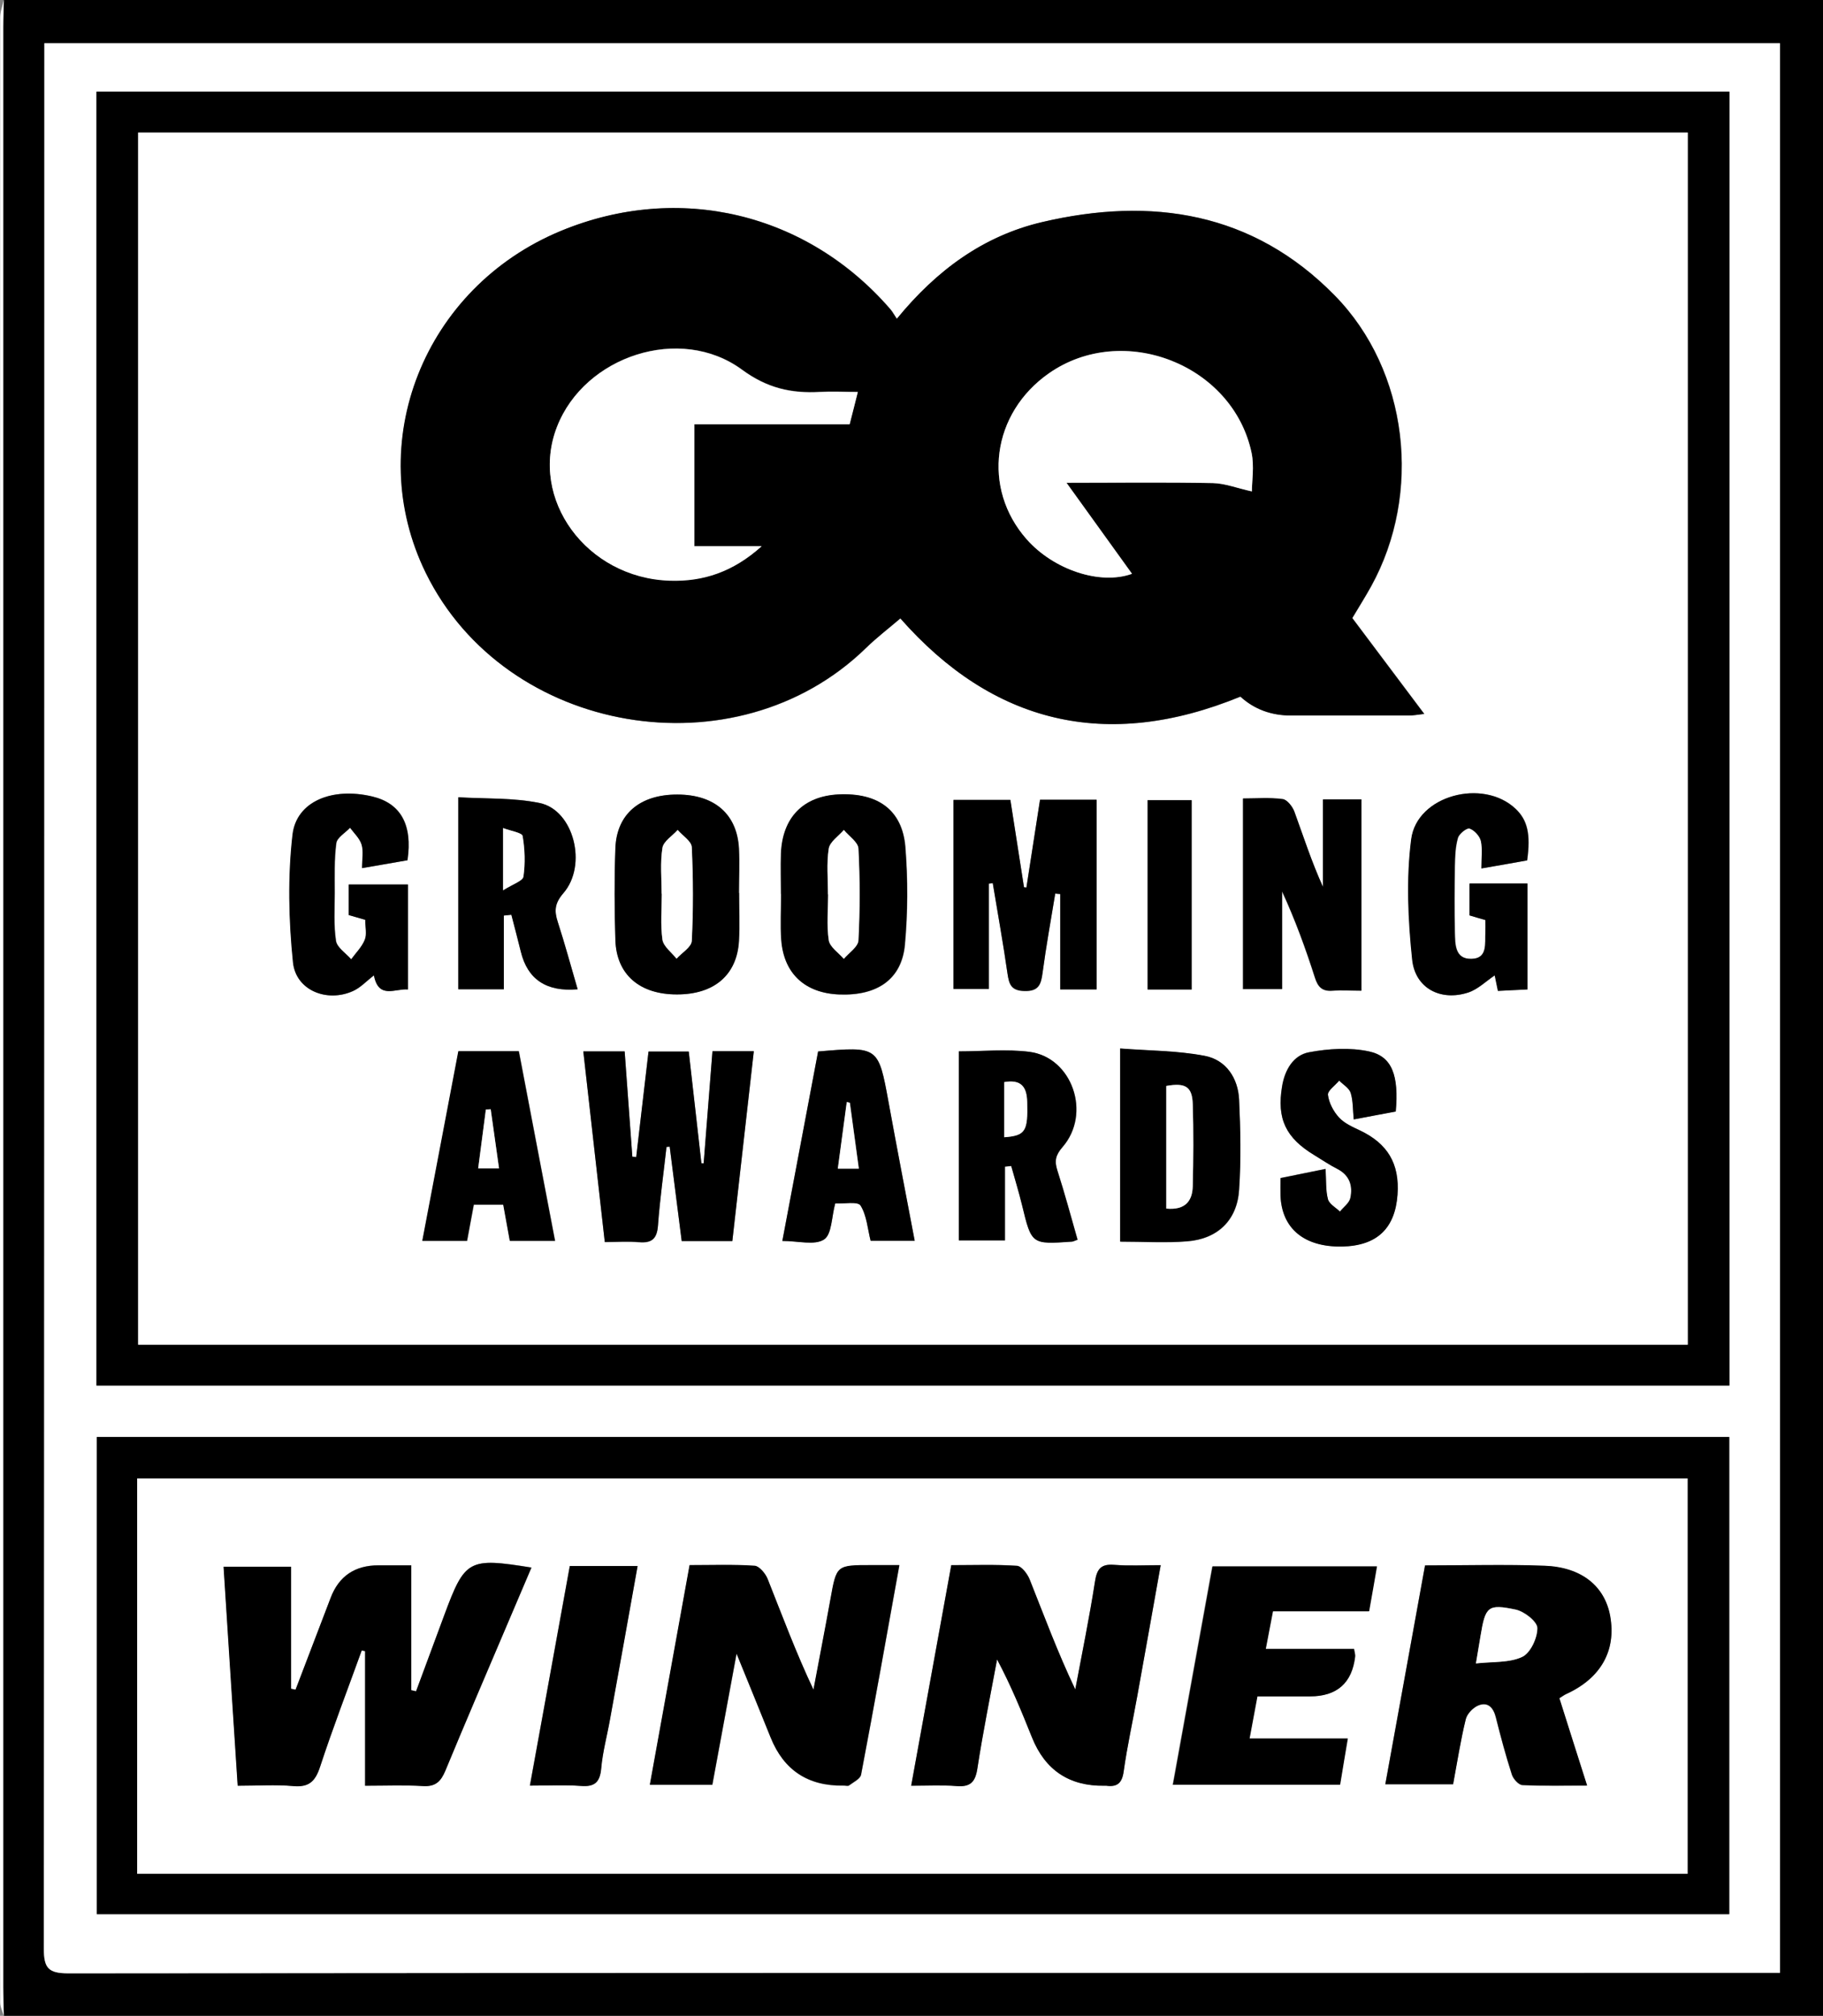 <?xml version="1.0" encoding="UTF-8"?><svg id="Layer_1" xmlns="http://www.w3.org/2000/svg" viewBox="0 0 113.76 125.76"><rect x="0" y="0" width="113.76" height="125.76" fill="#808080" stroke="none"/><defs><style>.cls-1{fill:#fff;}</style></defs><path d="M.24,0H113.76V125.76H.24c-.01-.6-.04-1.2-.04-1.8,0-40.76,0-81.53,0-122.29,0-.56,.02-1.12,.04-1.68ZM111.08,2.7H2.76c0,.54,0,.98,0,1.42,0,39.15,0,78.31-.03,117.46,0,1.2,.28,1.53,1.52,1.53,35.16-.04,70.32-.03,105.48-.03h1.34V2.7Z"/><path class="cls-1" d="M.24,0c-.01,.56-.04,1.12-.04,1.68,0,40.76,0,81.53,0,122.29,0,.6,.02,1.2,.04,1.8-.08-.28-.23-.56-.23-.84-.01-4.2-.01-8.4-.01-12.6C0,75.24,0,38.16,.01,1.08c0-.36,.15-.72,.23-1.08Z"/><path class="cls-1" d="M111.08,2.7V123.08h-1.34c-35.16,0-70.32,0-105.48,.03-1.24,0-1.52-.33-1.52-1.53,.03-39.15,.03-78.31,.03-117.46,0-.44,0-.88,0-1.42H111.08Zm-3.16,3.02H6.02V86.44H107.92V5.72Zm0,83.93H6.04v29.77H107.91v-29.77Z"/><path d="M107.92,5.72V86.44H6.02V5.72H107.92Zm-2.6,2.55H8.62V83.89H105.32V8.27Z"/><path d="M107.91,89.65v29.77H6.04v-29.77H107.91ZM8.56,116.9H105.31v-24.66H8.56v24.66Z"/><path class="cls-1" d="M105.32,8.27V83.89H8.62V8.27H105.32Zm-49.35,11.61c-.17-.25-.26-.43-.39-.58-5.21-6.03-13.21-7.93-20.55-4.9-8.57,3.54-12.41,13.26-8.44,21.35,4.97,10.13,19.36,12.58,27.46,4.68,.68-.67,1.45-1.25,2.15-1.85,5.76,6.55,12.85,8.32,21.22,4.88q1.29,1.18,3.17,1.18c2.44,0,4.88,0,7.32,0,.29,0,.57-.06,.98-.1-1.56-2.08-3.02-4.02-4.49-5.98,.41-.69,.81-1.33,1.18-1.99,3.19-5.78,2.33-13.43-2.28-18.14-5.1-5.2-11.43-6.18-18.27-4.57-3.65,.86-6.57,3-9.04,6.02Zm5.74,35.26c.08,0,.16-.02,.24-.03,.31,1.88,.65,3.76,.92,5.64,.1,.68,.23,1.07,1.06,1.09,.9,.02,1.04-.41,1.13-1.14,.22-1.65,.52-3.3,.79-4.94,.1,0,.2,.02,.31,.03v5.95h2.27v-11.83h-3.53c-.29,1.89-.57,3.68-.85,5.48-.05,0-.1-.01-.15-.02-.28-1.81-.56-3.61-.85-5.45h-3.55v11.79h2.21v-6.56Zm-20.12,16.43c.07,0,.14-.02,.2-.02,.25,1.95,.5,3.9,.75,5.89h3.16c.45-3.95,.89-7.86,1.34-11.84h-2.58c-.19,2.37-.37,4.68-.55,6.99-.05,0-.1,0-.14,0-.26-2.33-.53-4.65-.79-6.97h-2.51c-.26,2.24-.51,4.42-.77,6.59-.08,0-.16-.02-.24-.03-.16-2.18-.32-4.36-.48-6.57h-2.58c.45,3.99,.89,7.89,1.34,11.89,.78,0,1.46-.05,2.13,.01,.81,.07,1.13-.22,1.19-1.05,.12-1.63,.35-3.25,.53-4.88Zm35.98-9.85h2.43v-6.09c.82,1.77,1.47,3.56,2.05,5.38,.19,.6,.47,.86,1.1,.81,.59-.05,1.18,0,1.8,0v-11.93h-2.4v5.46c-.71-1.56-1.22-3.15-1.79-4.71-.12-.32-.44-.74-.72-.77-.81-.1-1.63-.04-2.48-.04v11.9Zm-28.83-5.94s.01,0,.02,0c0,.96-.06,1.92,.01,2.88,.17,2.1,1.49,3.31,3.62,3.39,2.36,.09,3.89-.95,4.09-3.1,.18-2.02,.19-4.08,.03-6.1-.19-2.31-1.71-3.39-4.17-3.28-2.19,.11-3.5,1.43-3.59,3.69-.03,.84,0,1.68,0,2.52Zm-25.93,1.62c0,.45,.11,.89-.03,1.23-.18,.45-.56,.82-.85,1.22-.33-.38-.89-.73-.95-1.15-.15-.98-.09-1.99-.08-2.99,0-1.04-.03-2.08,.1-3.11,.05-.35,.56-.64,.86-.96,.25,.35,.61,.67,.72,1.05,.13,.42,.03,.91,.03,1.47,1.09-.19,1.98-.34,2.83-.49,.33-2.23-.43-3.56-2.2-3.98-2.49-.59-4.73,.3-4.97,2.39-.3,2.62-.24,5.33,.03,7.96,.18,1.75,2.12,2.52,3.74,1.79,.47-.21,.85-.63,1.31-.98,.29,1.51,1.31,.81,2.12,.88v-6.55h-3.69v1.91c.35,.1,.67,.2,1.04,.3Zm47.09,20.07c1.48,0,2.84,.09,4.19-.02,1.91-.15,3.12-1.31,3.24-3.22,.12-1.87,.08-3.75,0-5.62-.07-1.35-.82-2.47-2.14-2.73-1.72-.33-3.51-.32-5.28-.46v12.05Zm21.82-22.34v1.98c.34,.1,.63,.19,.99,.29,0,.28,.01,.51,0,.75-.04,.69,.15,1.65-.87,1.67-1.06,.02-1.02-.94-1.04-1.69-.03-1.36-.02-2.72,0-4.08,.01-.59,.03-1.2,.19-1.77,.07-.26,.56-.65,.73-.59,.3,.1,.63,.47,.71,.78,.12,.51,.03,1.06,.03,1.71,1.11-.19,2-.35,2.85-.5,.23-1.64,.02-2.52-.72-3.22-2.03-1.93-6.16-.84-6.51,1.9-.32,2.46-.19,5.02,.06,7.51,.19,1.8,1.78,2.61,3.5,2.05,.6-.2,1.1-.7,1.65-1.07,.05,.26,.12,.58,.2,.97,.66-.03,1.28-.06,1.84-.09v-6.61h-3.6Zm-55.67,6.6c-.43-1.47-.8-2.85-1.24-4.2-.23-.7-.2-1.17,.34-1.8,1.53-1.76,.65-5.2-1.47-5.63-1.64-.34-3.37-.25-5.08-.36v11.98h2.84v-4.6c.16-.02,.31-.03,.47-.05,.2,.77,.4,1.53,.59,2.3q.64,2.61,3.54,2.35Zm10.07-6.02c0-.92,.04-1.84,0-2.76-.11-2.15-1.52-3.37-3.84-3.38-2.33,0-3.79,1.21-3.87,3.34-.07,1.92-.07,3.84,0,5.75,.07,2.15,1.52,3.38,3.83,3.38,2.32,0,3.76-1.21,3.88-3.34,.06-1,0-2,.01-3Zm13.72,9.88v11.8h2.88v-4.6c.13-.01,.26-.03,.39-.04,.23,.82,.48,1.63,.68,2.46,.59,2.43,.59,2.43,3.11,2.26,.08,0,.15-.05,.35-.12-.41-1.44-.8-2.89-1.26-4.32-.19-.59-.12-.95,.32-1.46,1.82-2.09,.61-5.59-2.06-5.94-1.44-.19-2.93-.03-4.4-.03Zm27.25,3.76c.2-2.25-.22-3.45-1.66-3.76-1.19-.25-2.52-.17-3.74,.05-.99,.18-1.52,1.1-1.69,2.12-.34,2.03,.22,3.21,2.01,4.3,.48,.29,.94,.61,1.44,.86,.77,.4,.97,1.06,.81,1.81-.07,.32-.43,.57-.65,.85-.26-.25-.67-.47-.75-.77-.15-.56-.11-1.17-.15-1.89-.98,.2-1.89,.38-2.81,.57,0,.46-.01,.78,0,1.1,.08,2.05,1.49,3.21,3.83,3.17,2.23-.04,3.32-1.17,3.47-3.23,.15-1.96-.63-3.2-2.34-4.01-.47-.22-.98-.45-1.31-.81-.34-.38-.62-.91-.69-1.41-.03-.26,.45-.59,.7-.89,.25,.25,.62,.47,.72,.77,.16,.5,.13,1.06,.19,1.65,.93-.17,1.75-.33,2.61-.49Zm-60.74,8.07h2.81c.14-.79,.28-1.52,.42-2.26h1.84c.14,.79,.28,1.53,.41,2.26h2.82c-.77-4-1.51-7.9-2.26-11.83h-3.77c-.75,3.93-1.48,7.81-2.25,11.83Zm24.7-11.81c-.75,3.96-1.48,7.85-2.23,11.81,1.01,0,2.02,.29,2.6-.09,.49-.31,.47-1.41,.7-2.25,.54,.03,1.41-.14,1.58,.13,.39,.63,.44,1.46,.63,2.2h2.75c-.56-2.94-1.11-5.79-1.63-8.64-.64-3.49-.63-3.49-4.41-3.17Zm20.57-3.87h2.75v-11.81h-2.75v11.81Z"/><path class="cls-1" d="M8.56,116.9v-24.66H105.31v24.66H8.56Zm14.22-5.5c1.31,0,2.47-.05,3.62,.02,.79,.05,1.12-.29,1.4-.96,1.22-2.95,2.48-5.88,3.73-8.82,.54-1.28,1.09-2.55,1.64-3.85-3.93-.63-4.14-.51-5.44,2.97-.17,.45-.33,.9-.5,1.35-.42,1.13-.84,2.27-1.26,3.4-.1-.02-.2-.04-.3-.07v-7.79c-.77,0-1.4,0-2.04,0q-2.22,0-2.99,2.03c-.73,1.91-1.46,3.82-2.19,5.73l-.28-.06v-7.61h-4.21c.3,4.59,.59,9.08,.88,13.66,1.24,0,2.36-.07,3.46,.02,.99,.09,1.38-.29,1.68-1.2,.8-2.44,1.72-4.84,2.6-7.26,.07,.01,.14,.03,.21,.04v8.39Zm36.58-13.75c-.84,4.61-1.65,9.11-2.5,13.75,1.02,0,1.93-.06,2.83,.02,.86,.07,1.17-.23,1.3-1.09,.35-2.28,.81-4.54,1.23-6.81,.87,1.63,1.53,3.25,2.18,4.87q1.23,3.06,4.52,3.01s.08,0,.12,0c.68,.09,.98-.16,1.08-.89,.22-1.58,.57-3.14,.85-4.71,.48-2.68,.96-5.37,1.46-8.16-1.08,0-1.99,.05-2.9-.02-.82-.06-1.08,.25-1.2,1.04-.35,2.25-.81,4.49-1.23,6.73-1.1-2.29-1.95-4.59-2.85-6.87-.14-.34-.5-.82-.79-.84-1.34-.09-2.69-.04-4.1-.04Zm-14.9,13.7c.49-2.63,.97-5.23,1.51-8.17,.79,1.94,1.46,3.59,2.13,5.24q1.23,3.05,4.54,2.99c.12,0,.28,.05,.35-.01,.27-.2,.7-.41,.75-.67,.82-4.3,1.58-8.62,2.39-13.07-.64,0-1.19,0-1.75,0-2.18,0-2.17,0-2.55,2.12-.34,1.89-.7,3.77-1.06,5.65-1.1-2.31-1.95-4.62-2.86-6.91-.13-.34-.52-.8-.81-.82-1.34-.09-2.69-.04-4.06-.04-.84,4.64-1.65,9.13-2.48,13.7h3.91Zm44.46-13.68c-.83,4.6-1.65,9.1-2.48,13.66h4.23c.26-1.41,.47-2.75,.79-4.06,.08-.34,.47-.74,.81-.87,.59-.22,.92,.15,1.07,.76,.3,1.2,.62,2.39,1,3.57,.09,.27,.42,.64,.66,.65,1.29,.06,2.59,.03,4.03,.03-.62-1.96-1.18-3.72-1.73-5.45,.23-.14,.32-.21,.43-.26,2.16-.98,3.14-2.71,2.74-4.87-.34-1.86-1.79-3.05-4.11-3.13-2.43-.09-4.87-.02-7.45-.02Zm-15.73,13.68h10.41c.16-.95,.31-1.85,.48-2.88h-6.13c.17-.92,.33-1.73,.49-2.63h3.28q2.53,0,2.82-2.49c.01-.11-.03-.22-.07-.47h-5.51c.16-.85,.3-1.55,.45-2.35h6c.18-1,.33-1.89,.49-2.8h-10.26c-.83,4.55-1.64,9.03-2.47,13.62Zm-40.13,.05c1.19,0,2.19-.06,3.18,.02,.87,.07,1.2-.23,1.27-1.1,.09-1.03,.37-2.04,.55-3.06,.57-3.16,1.14-6.33,1.72-9.56h-4.23c-.82,4.54-1.64,9.04-2.49,13.7Z"/><path d="M55.97,19.88c2.47-3.02,5.39-5.16,9.04-6.02,6.84-1.61,13.17-.63,18.27,4.57,4.62,4.7,5.47,12.35,2.28,18.14-.36,.66-.77,1.3-1.18,1.99,1.47,1.96,2.93,3.9,4.49,5.98-.41,.05-.69,.1-.98,.1-2.44,0-4.88,0-7.32,0q-1.88,0-3.17-1.18c-8.37,3.43-15.46,1.67-21.22-4.88-.7,.6-1.47,1.19-2.15,1.85-8.11,7.89-22.49,5.44-27.46-4.68-3.97-8.09-.13-17.81,8.44-21.35,7.34-3.03,15.34-1.13,20.55,4.9,.13,.15,.22,.33,.39,.58Zm-12.64,14.2v-7.63h9.69c.17-.69,.32-1.29,.51-2.01-.87,0-1.62-.04-2.37,0-1.79,.1-3.29-.23-4.86-1.39-3.85-2.82-9.82-.85-11.54,3.56-1.75,4.5,1.84,9.43,7.03,9.6,2.08,.07,3.95-.54,5.74-2.15h-4.2Zm34.79-3.42c0-.65,.15-1.57-.02-2.42-1.16-5.51-8.02-8.18-12.64-4.96-3.57,2.49-4.2,7.18-1.39,10.36,1.68,1.9,4.58,2.87,6.57,2.15-1.32-1.83-2.63-3.65-4.09-5.68,3.24,0,6.19-.03,9.14,.02,.76,.01,1.51,.31,2.43,.52Z"/><path d="M61.71,55.13v6.56h-2.21v-11.79h3.55c.29,1.84,.57,3.64,.85,5.45,.05,0,.1,.01,.15,.02,.28-1.8,.56-3.59,.85-5.48h3.53v11.83h-2.27v-5.95c-.1,0-.2-.02-.31-.03-.27,1.65-.57,3.29-.79,4.94-.1,.73-.24,1.16-1.13,1.14-.83-.02-.96-.41-1.06-1.09-.27-1.89-.61-3.76-.92-5.64-.08,0-.16,.02-.24,.03Z"/><path d="M41.59,71.56c-.18,1.63-.41,3.25-.53,4.88-.06,.83-.37,1.12-1.19,1.05-.67-.06-1.35-.01-2.13-.01-.45-4-.89-7.91-1.34-11.89h2.58c.16,2.21,.32,4.39,.48,6.57,.08,0,.16,.02,.24,.03,.25-2.18,.51-4.35,.77-6.59h2.51c.26,2.31,.53,4.64,.79,6.97,.05,0,.1,0,.14,0,.18-2.31,.36-4.62,.55-6.99h2.58c-.45,3.98-.89,7.89-1.34,11.84h-3.16c-.25-1.99-.5-3.94-.75-5.89-.07,0-.14,.02-.2,.02Z"/><path d="M77.57,61.71v-11.9c.85,0,1.67-.07,2.48,.04,.27,.04,.6,.46,.72,.77,.57,1.56,1.08,3.15,1.79,4.71v-5.46h2.4v11.93c-.62,0-1.22-.04-1.8,0-.63,.05-.91-.21-1.1-.81-.58-1.81-1.23-3.6-2.05-5.38v6.09h-2.43Z"/><path d="M48.73,55.77c0-.84-.03-1.68,0-2.52,.09-2.25,1.39-3.58,3.59-3.69,2.46-.12,3.98,.97,4.17,3.28,.16,2.02,.16,4.08-.03,6.1-.2,2.15-1.72,3.19-4.09,3.1-2.13-.08-3.46-1.29-3.62-3.39-.07-.95-.01-1.92-.01-2.88,0,0-.01,0-.02,0Zm2.94,.03c0,.96-.1,1.93,.04,2.86,.06,.42,.61,.78,.94,1.16,.32-.38,.89-.75,.91-1.15,.1-1.91,.1-3.82,0-5.73-.02-.4-.59-.77-.91-1.16-.33,.38-.87,.73-.94,1.16-.14,.93-.04,1.91-.05,2.86Z"/><path d="M22.8,57.39c-.36-.11-.69-.2-1.04-.3v-1.91h3.69v6.55c-.8-.07-1.83,.63-2.12-.88-.46,.35-.84,.77-1.31,.98-1.62,.73-3.56-.04-3.74-1.79-.27-2.63-.33-5.34-.03-7.96,.24-2.09,2.48-2.98,4.97-2.39,1.77,.42,2.53,1.75,2.2,3.98-.85,.15-1.74,.3-2.83,.49,0-.57,.1-1.05-.03-1.47-.12-.39-.47-.71-.72-1.05-.3,.32-.81,.61-.86,.96-.14,1.02-.1,2.07-.1,3.11,0,1-.07,2.01,.08,2.99,.07,.42,.62,.77,.95,1.15,.29-.4,.67-.77,.85-1.22,.14-.34,.03-.78,.03-1.23Z"/><path d="M69.9,77.46v-12.05c1.77,.14,3.56,.13,5.28,.46,1.32,.25,2.08,1.38,2.14,2.73,.09,1.87,.13,3.75,0,5.62-.12,1.9-1.34,3.07-3.24,3.22-1.34,.11-2.7,.02-4.19,.02Zm2.88-2.06c1.18,.12,1.62-.48,1.65-1.39,.04-1.71,.06-3.42,0-5.12-.03-1.1-.46-1.36-1.65-1.14v7.65Z"/><path d="M91.71,55.12h3.6v6.61c-.56,.03-1.17,.05-1.84,.09-.08-.39-.15-.71-.2-.97-.55,.37-1.05,.87-1.65,1.07-1.71,.56-3.31-.25-3.5-2.05-.26-2.48-.38-5.04-.06-7.51,.35-2.74,4.48-3.82,6.51-1.9,.74,.7,.95,1.58,.72,3.22-.85,.15-1.74,.31-2.85,.5,0-.65,.08-1.21-.03-1.71-.07-.31-.41-.68-.71-.78-.17-.06-.66,.33-.73,.59-.16,.56-.18,1.17-.19,1.77-.02,1.36-.03,2.72,0,4.08,.02,.75-.02,1.72,1.04,1.69,1.03-.02,.83-.97,.87-1.67,.01-.23,0-.47,0-.75-.36-.1-.65-.19-.99-.29v-1.98Z"/><path d="M36.04,61.72q-2.91,.25-3.54-2.35c-.19-.77-.39-1.54-.59-2.3-.16,.02-.31,.03-.47,.05v4.6h-2.84v-11.98c1.71,.1,3.44,.02,5.08,.36,2.12,.44,3,3.88,1.47,5.63-.54,.63-.57,1.1-.34,1.8,.44,1.36,.81,2.73,1.24,4.2Zm-4.65-6.17c.62-.4,1.24-.59,1.28-.86,.12-.83,.09-1.71-.05-2.53-.04-.21-.72-.31-1.22-.5v3.89Z"/><path d="M46.12,55.7c0,1,.05,2-.01,3-.12,2.14-1.56,3.35-3.88,3.34-2.32,0-3.76-1.24-3.83-3.38-.06-1.92-.07-3.84,0-5.75,.08-2.13,1.54-3.35,3.87-3.34,2.32,0,3.73,1.23,3.84,3.38,.05,.92,0,1.84,0,2.76Zm-4.83,.06c0,.96-.09,1.93,.04,2.86,.06,.43,.57,.8,.88,1.19,.33-.37,.93-.73,.95-1.11,.1-1.95,.09-3.9,0-5.85-.02-.37-.57-.71-.88-1.07-.33,.37-.88,.71-.95,1.12-.14,.93-.05,1.91-.05,2.86Z"/><path d="M59.84,65.59c1.47,0,2.96-.15,4.4,.03,2.67,.35,3.88,3.85,2.06,5.94-.44,.51-.51,.87-.32,1.46,.46,1.43,.85,2.89,1.26,4.32-.2,.07-.27,.11-.35,.12-2.52,.18-2.52,.18-3.11-2.26-.2-.82-.45-1.64-.68-2.46-.13,.01-.26,.03-.39,.04v4.6h-2.88v-11.8Zm2.82,5.36c1.33-.1,1.48-.38,1.43-2.2-.02-.95-.38-1.42-1.43-1.24v3.44Z"/><path d="M87.09,69.35c-.86,.16-1.68,.31-2.61,.49-.06-.59-.04-1.15-.19-1.65-.09-.3-.47-.52-.72-.77-.25,.3-.73,.63-.7,.89,.06,.5,.34,1.03,.69,1.41,.34,.37,.85,.59,1.31,.81,1.7,.81,2.48,2.05,2.34,4.01-.15,2.06-1.24,3.19-3.47,3.23-2.35,.04-3.75-1.12-3.83-3.17-.01-.32,0-.64,0-1.1,.92-.19,1.83-.37,2.81-.57,.05,.71,0,1.33,.15,1.89,.08,.3,.49,.52,.75,.77,.23-.28,.58-.53,.65-.85,.16-.75-.04-1.41-.81-1.81-.5-.25-.96-.57-1.44-.86-1.79-1.08-2.35-2.27-2.01-4.3,.17-1.02,.7-1.94,1.69-2.12,1.21-.23,2.54-.31,3.74-.05,1.44,.31,1.86,1.51,1.66,3.76Z"/><path d="M26.35,77.41c.76-4.02,1.5-7.9,2.25-11.83h3.77c.75,3.93,1.5,7.83,2.26,11.83h-2.82c-.13-.74-.27-1.47-.41-2.26h-1.84c-.14,.75-.27,1.48-.42,2.26h-2.81Zm4.27-8.21c-.1,0-.2,.01-.3,.02-.16,1.21-.32,2.42-.48,3.67h1.3c-.18-1.3-.35-2.5-.52-3.69Z"/><path d="M51.04,65.6c3.78-.32,3.77-.32,4.41,3.17,.52,2.85,1.07,5.7,1.63,8.64h-2.75c-.19-.74-.24-1.58-.63-2.2-.17-.27-1.04-.1-1.58-.13-.23,.84-.21,1.94-.7,2.25-.59,.38-1.6,.09-2.6,.09,.75-3.96,1.48-7.85,2.23-11.81Zm1.99,3.2c-.06-.02-.12-.04-.18-.05-.18,1.37-.37,2.74-.56,4.16h1.31c-.2-1.44-.38-2.77-.56-4.11Z"/><path d="M71.61,61.73v-11.81h2.75v11.81h-2.75Z"/><path d="M22.78,111.4v-8.39c-.07-.01-.14-.03-.21-.04-.87,2.42-1.8,4.82-2.6,7.26-.3,.91-.69,1.29-1.68,1.2-1.1-.1-2.22-.02-3.46-.02-.3-4.59-.59-9.07-.88-13.66h4.21v7.61l.28,.06c.73-1.91,1.46-3.82,2.19-5.73q.77-2.03,2.99-2.03c.63,0,1.27,0,2.04,0v7.79c.1,.02,.2,.04,.3,.07,.42-1.13,.84-2.27,1.26-3.4,.17-.45,.33-.9,.5-1.35,1.29-3.48,1.51-3.6,5.44-2.97-.55,1.3-1.1,2.58-1.64,3.85-1.25,2.94-2.51,5.87-3.73,8.82-.28,.67-.61,1.01-1.4,.96-1.15-.07-2.3-.02-3.62-.02Z"/><path d="M59.36,97.65c1.4,0,2.75-.05,4.1,.04,.29,.02,.65,.5,.79,.84,.91,2.28,1.76,4.58,2.85,6.87,.42-2.24,.88-4.48,1.23-6.73,.12-.79,.38-1.11,1.2-1.04,.91,.07,1.83,.02,2.9,.02-.5,2.79-.97,5.48-1.46,8.16-.28,1.57-.63,3.13-.85,4.71-.1,.73-.41,.98-1.08,.89-.04,0-.08,0-.12,0q-3.29,.05-4.52-3.01c-.65-1.62-1.31-3.24-2.18-4.87-.42,2.27-.88,4.53-1.23,6.81-.13,.85-.45,1.16-1.3,1.09-.9-.07-1.82-.02-2.83-.02,.84-4.64,1.66-9.14,2.5-13.75Z"/><path d="M44.46,111.34h-3.91c.83-4.57,1.64-9.06,2.48-13.7,1.37,0,2.72-.05,4.06,.04,.29,.02,.67,.48,.81,.82,.91,2.29,1.77,4.6,2.86,6.91,.35-1.88,.72-3.76,1.06-5.65,.38-2.12,.37-2.12,2.55-2.12,.55,0,1.1,0,1.75,0-.8,4.45-1.57,8.77-2.39,13.07-.05,.26-.48,.47-.75,.67-.08,.06-.23,0-.35,.01q-3.31,.06-4.54-2.99c-.66-1.65-1.34-3.3-2.13-5.24-.54,2.94-1.02,5.54-1.51,8.17Z"/><path d="M88.92,97.66c2.58,0,5.02-.07,7.45,.02,2.32,.08,3.77,1.27,4.11,3.13,.39,2.16-.58,3.88-2.74,4.87-.11,.05-.21,.12-.43,.26,.55,1.73,1.1,3.49,1.73,5.45-1.44,0-2.74,.03-4.03-.03-.24-.01-.57-.38-.66-.65-.38-1.18-.7-2.37-1-3.57-.15-.6-.48-.98-1.07-.76-.34,.13-.72,.52-.81,.87-.32,1.31-.53,2.66-.79,4.06h-4.23c.83-4.56,1.64-9.05,2.48-13.66Zm3.18,6.11c1.07-.12,2.09-.03,2.9-.41,.51-.24,.95-1.18,.94-1.8,0-.41-.82-1.04-1.36-1.15-1.73-.36-1.88-.19-2.18,1.63-.08,.5-.17,1.01-.29,1.73Z"/><path d="M73.2,111.34c.83-4.59,1.64-9.06,2.47-13.62h10.26c-.16,.92-.31,1.8-.49,2.8h-6c-.15,.8-.29,1.5-.45,2.35h5.51c.04,.25,.08,.36,.07,.47q-.29,2.49-2.82,2.49h-3.28c-.17,.9-.32,1.71-.49,2.63h6.13c-.17,1.03-.33,1.93-.48,2.88h-10.41Z"/><path d="M33.07,111.4c.85-4.66,1.67-9.17,2.49-13.7h4.23c-.58,3.23-1.14,6.4-1.72,9.56-.18,1.02-.46,2.03-.55,3.06-.08,.87-.41,1.17-1.27,1.1-.99-.07-1.99-.02-3.18-.02Z"/><path class="cls-1" d="M43.33,34.08h4.2c-1.79,1.61-3.66,2.22-5.74,2.15-5.2-.17-8.79-5.11-7.03-9.6,1.72-4.42,7.69-6.39,11.54-3.56,1.57,1.15,3.07,1.49,4.86,1.39,.75-.04,1.51,0,2.37,0-.18,.72-.33,1.32-.51,2.01h-9.69v7.63Z"/><path class="cls-1" d="M78.12,30.66c-.92-.2-1.67-.5-2.43-.52-2.95-.06-5.9-.02-9.14-.02,1.46,2.03,2.77,3.85,4.09,5.68-1.99,.72-4.89-.25-6.57-2.15-2.81-3.18-2.18-7.87,1.39-10.36,4.62-3.22,11.47-.55,12.64,4.96,.18,.85,.02,1.76,.02,2.42Z"/><path class="cls-1" d="M51.67,55.8c0-.96-.1-1.93,.05-2.86,.07-.42,.61-.77,.94-1.16,.32,.39,.89,.76,.91,1.16,.1,1.91,.1,3.82,0,5.73-.02,.4-.59,.77-.91,1.15-.33-.38-.87-.74-.94-1.16-.14-.93-.04-1.91-.04-2.86Z"/><path class="cls-1" d="M72.78,75.4v-7.65c1.19-.21,1.62,.04,1.65,1.14,.05,1.71,.04,3.42,0,5.12-.02,.91-.46,1.5-1.65,1.39Z"/><path class="cls-1" d="M31.39,55.55v-3.89c.5,.19,1.19,.29,1.22,.5,.14,.83,.17,1.7,.05,2.53-.04,.27-.65,.46-1.28,.86Z"/><path class="cls-1" d="M41.29,55.76c0-.96-.1-1.93,.05-2.86,.06-.41,.62-.75,.95-1.12,.31,.36,.86,.7,.88,1.07,.09,1.95,.1,3.9,0,5.85-.02,.39-.62,.74-.95,1.11-.31-.4-.81-.76-.88-1.19-.13-.94-.04-1.91-.04-2.86Z"/><path class="cls-1" d="M62.67,70.95v-3.44c1.05-.18,1.41,.29,1.43,1.24,.05,1.82-.1,2.1-1.43,2.2Z"/><path class="cls-1" d="M30.62,69.2c.17,1.19,.34,2.39,.52,3.69h-1.3c.16-1.25,.32-2.46,.48-3.67,.1,0,.2-.01,.3-.02Z"/><path class="cls-1" d="M53.03,68.8c.18,1.34,.37,2.67,.56,4.11h-1.31c.19-1.43,.38-2.8,.56-4.16,.06,.02,.12,.04,.18,.05Z"/><path class="cls-1" d="M92.1,103.78c.12-.72,.21-1.23,.29-1.73,.3-1.82,.45-1.99,2.18-1.63,.54,.11,1.35,.75,1.36,1.15,.01,.62-.43,1.56-.94,1.8-.81,.38-1.83,.29-2.9,.41Z"/></svg>